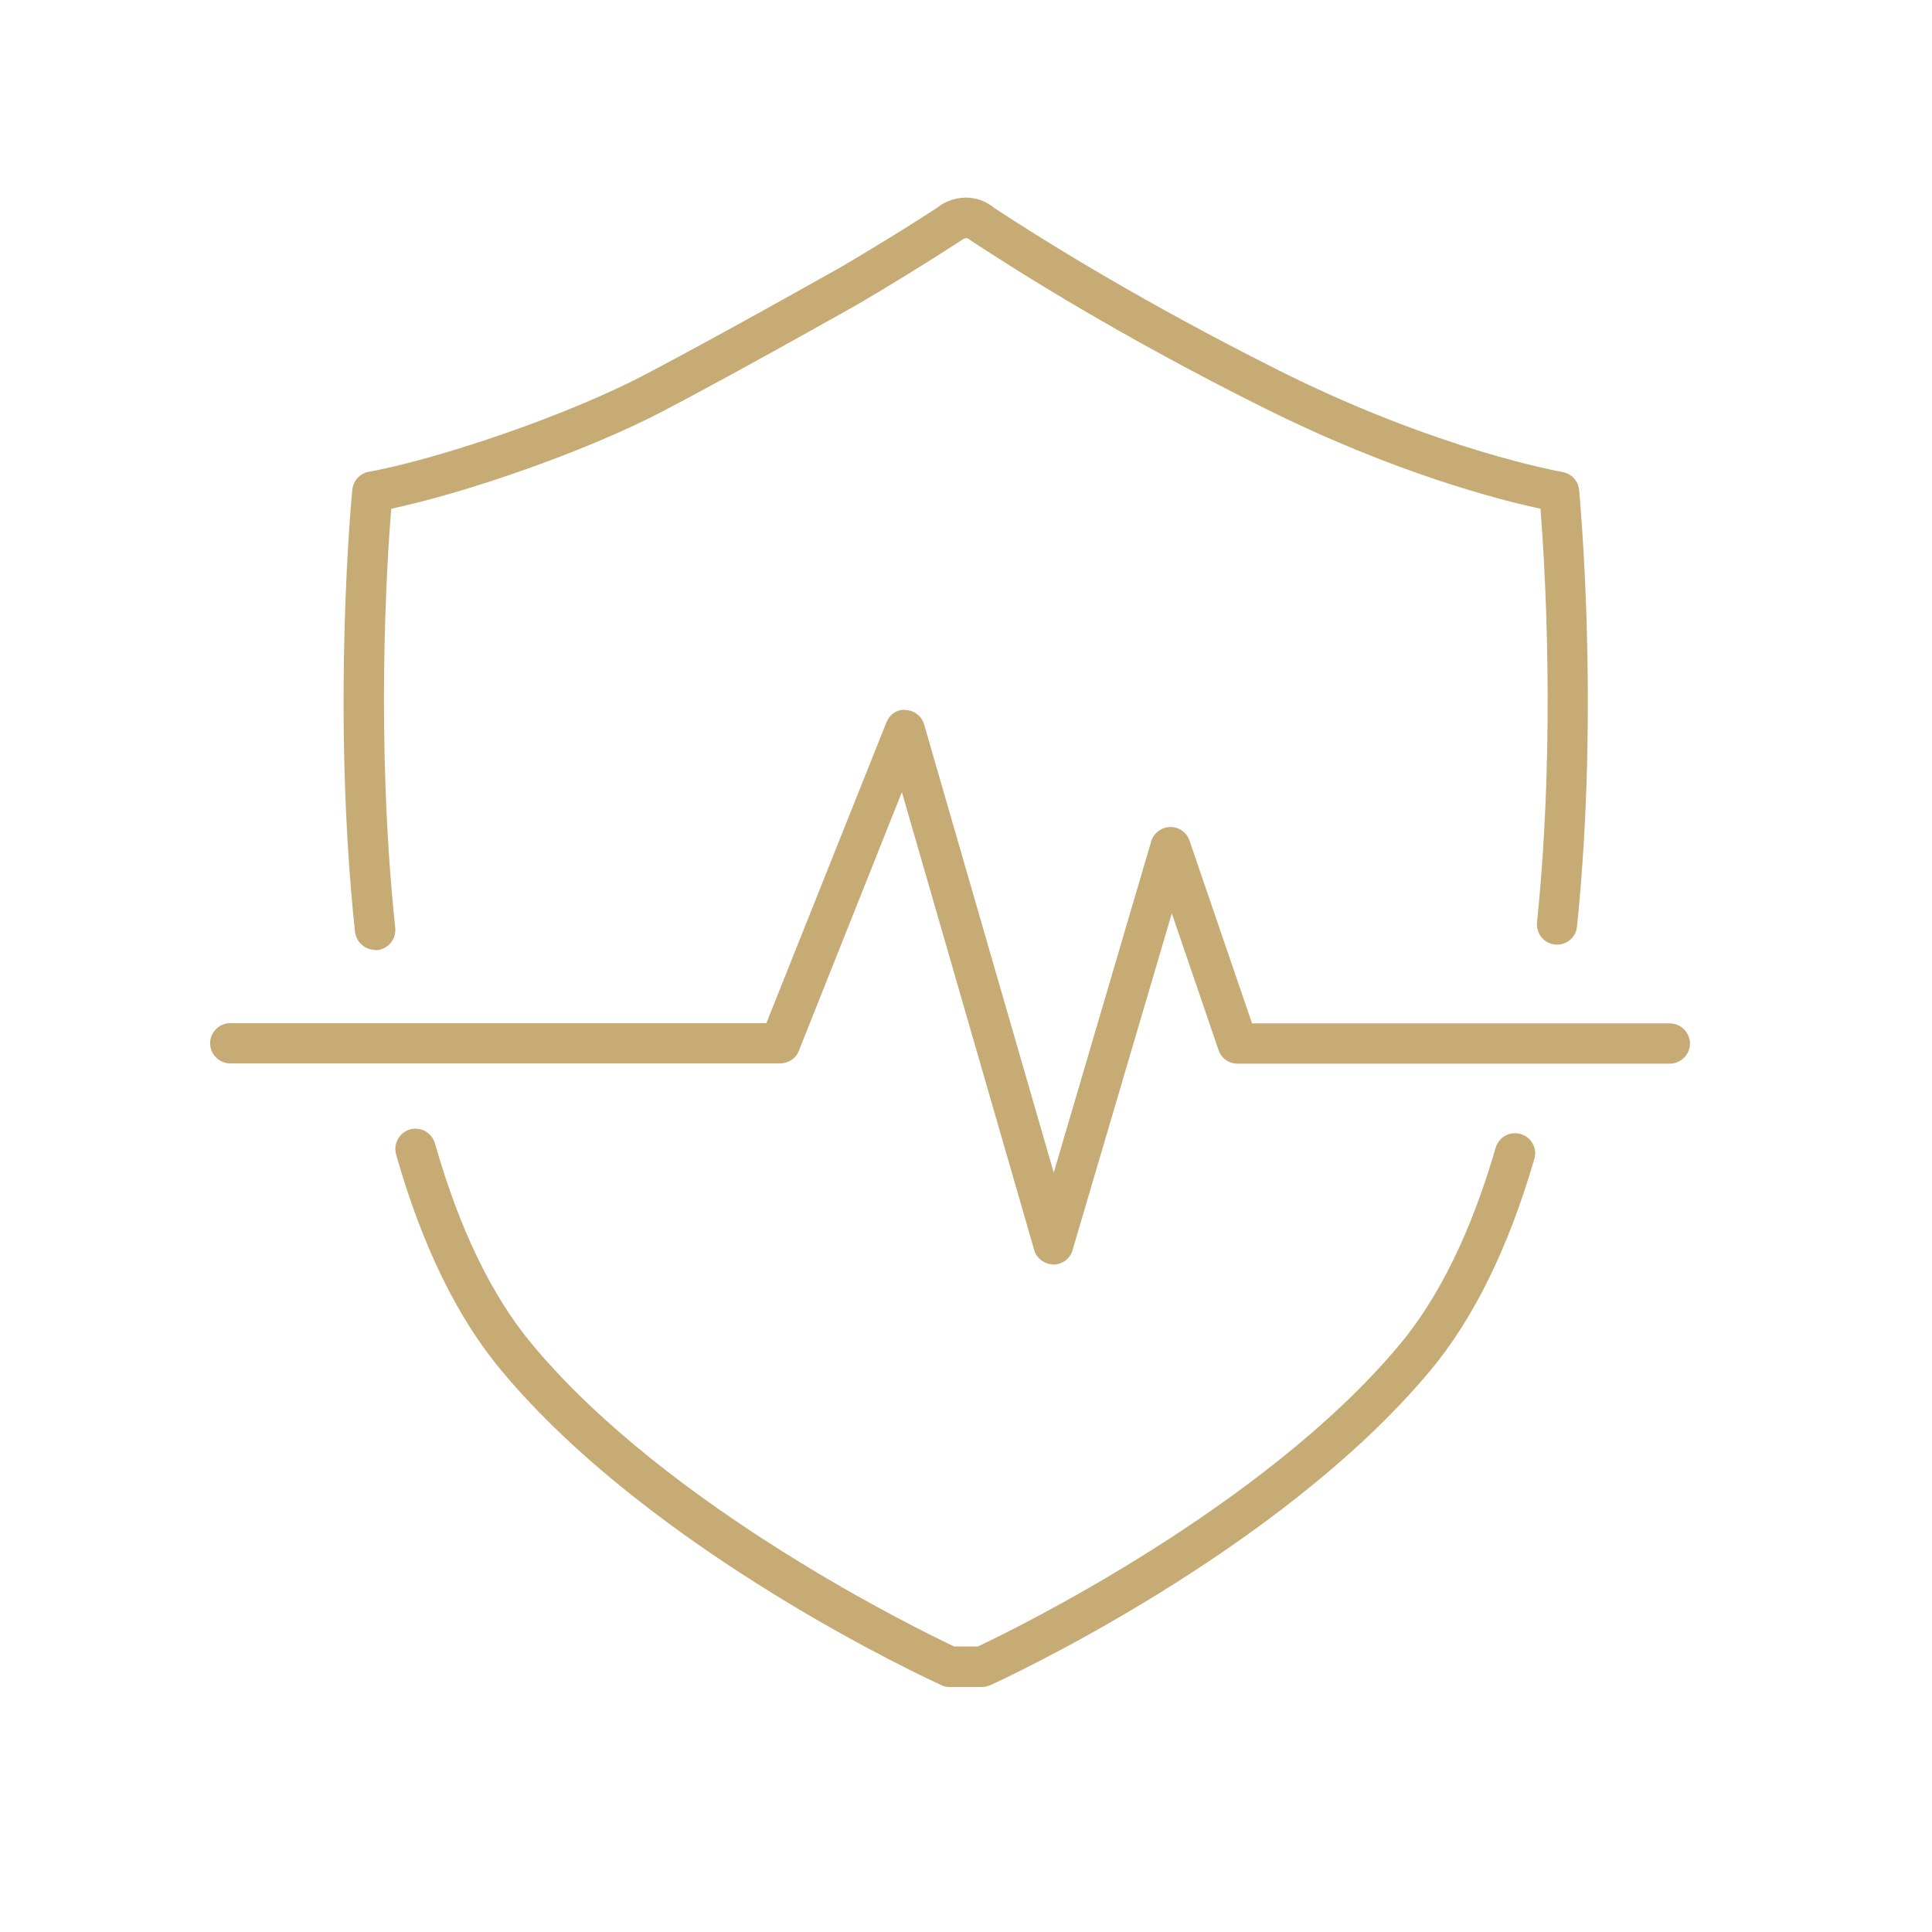 <svg width="96" height="96" viewBox="0 0 96 96" fill="none" xmlns="http://www.w3.org/2000/svg">
<path d="M48.8 83.827H47.187C47.04 83.827 46.907 83.8 46.773 83.733C46.187 83.467 32.44 77.147 24.907 68.093C22.72 65.48 20.96 61.867 19.68 57.36C19.534 56.827 19.84 56.28 20.373 56.12C20.907 55.973 21.453 56.28 21.613 56.813C22.814 61.04 24.44 64.413 26.453 66.813C33.227 74.947 45.72 81.013 47.413 81.813H48.587C50.294 81.013 62.773 74.933 69.547 66.813C71.52 64.453 73.12 61.16 74.32 57.027C74.48 56.493 75.027 56.2 75.56 56.347C76.094 56.507 76.4 57.053 76.24 57.587C74.96 61.987 73.227 65.52 71.08 68.093C63.547 77.133 49.8 83.467 49.214 83.733C49.08 83.787 48.947 83.827 48.8 83.827Z" fill="#C7AB75"/>
<path d="M18.64 47.2C18.133 47.2 17.707 46.813 17.64 46.307C16.453 35.12 17.493 24.44 17.507 24.333C17.547 23.88 17.893 23.52 18.333 23.44C18.347 23.44 20.213 23.12 23.2 22.16C23.267 22.147 28.28 20.6 32.133 18.573C36.2 16.427 41.693 13.32 41.747 13.293C44.693 11.56 46.613 10.293 46.627 10.28C47.04 9.933 48.28 9.413 49.427 10.347C51.693 11.84 56.667 14.96 63.587 18.427C71.533 22.4 77.587 23.44 77.64 23.453C78.08 23.533 78.427 23.893 78.467 24.347C78.467 24.453 79.507 34.96 78.36 46.04C78.307 46.587 77.827 46.987 77.267 46.933C76.72 46.88 76.32 46.387 76.373 45.84C77.32 36.627 76.747 27.84 76.547 25.28C74.627 24.867 69.347 23.547 62.693 20.213C55.68 16.707 50.64 13.533 48.253 11.96C48.12 11.853 48.013 11.76 47.8 11.92C47.72 11.973 45.76 13.267 42.76 15.04C42.693 15.08 37.16 18.213 33.08 20.36C29.053 22.48 24.027 24.027 23.813 24.093C21.813 24.733 20.293 25.093 19.44 25.28C19.227 27.853 18.653 36.8 19.64 46.107C19.693 46.653 19.307 47.147 18.747 47.213C18.707 47.213 18.68 47.213 18.64 47.213V47.2Z" fill="#C7AB75"/>
<path d="M52.347 62.827C51.907 62.827 51.507 62.533 51.387 62.107L44.814 39.36L39.694 52.213C39.547 52.6 39.174 52.84 38.76 52.84H11.44C10.894 52.84 10.44 52.387 10.44 51.84C10.44 51.293 10.894 50.84 11.44 50.84H38.08L44.04 35.907C44.2 35.507 44.56 35.227 45.014 35.28C45.44 35.307 45.8 35.587 45.92 36L52.36 58.267L57.2 41.813C57.32 41.4 57.707 41.107 58.134 41.093H58.16C58.587 41.093 58.974 41.36 59.107 41.773L62.214 50.853H82.974C83.52 50.853 83.974 51.307 83.974 51.853C83.974 52.4 83.52 52.853 82.974 52.853H61.494C61.067 52.853 60.68 52.587 60.547 52.173L58.227 45.387L53.294 62.12C53.174 62.547 52.774 62.84 52.334 62.84L52.347 62.827Z" fill="#C7AB75"/>
</svg>
